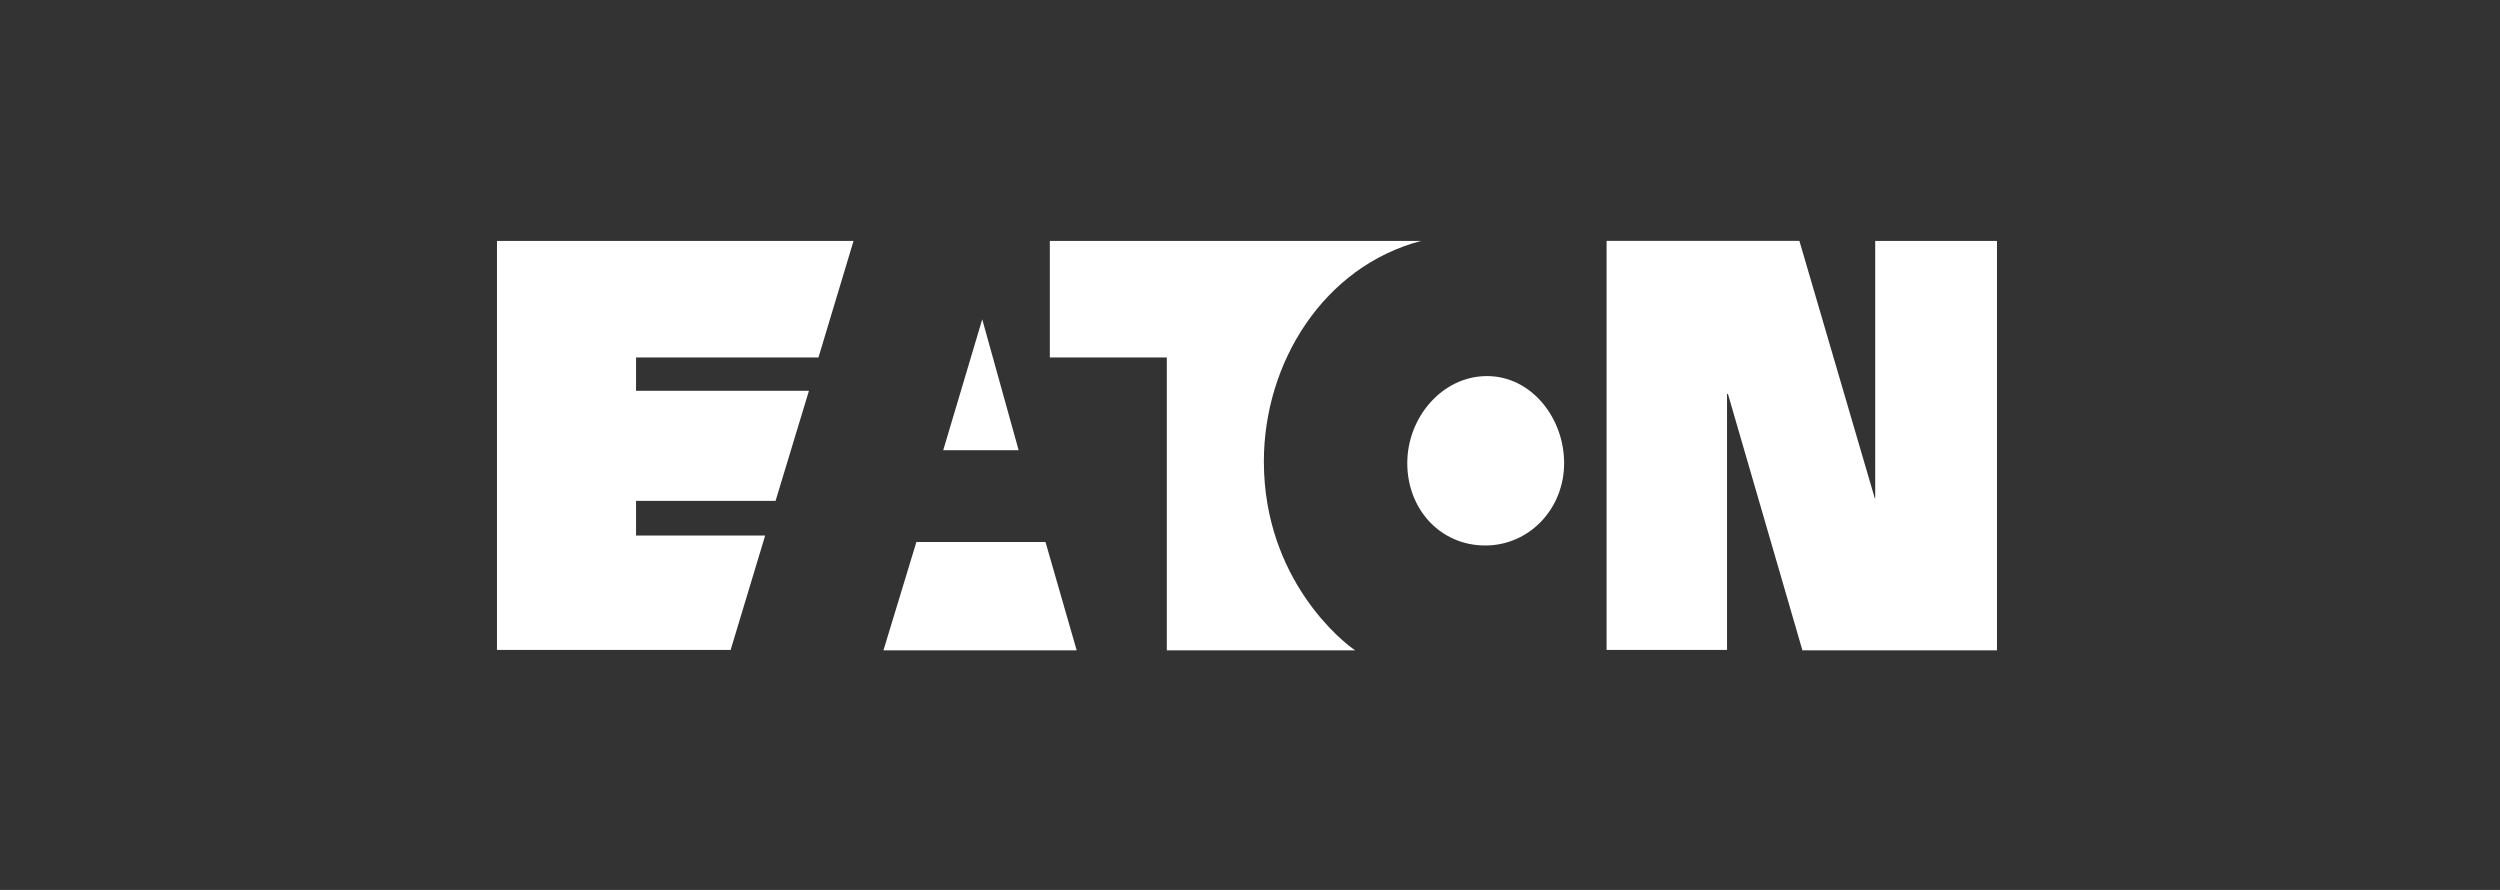 <?xml version="1.0" encoding="utf-8"?>
<!-- Generator: Adobe Illustrator 25.2.3, SVG Export Plug-In . SVG Version: 6.00 Build 0)  -->
<svg version="1.1"
	 id="svg8" xmlns:cc="http://creativecommons.org/ns#" xmlns:dc="http://purl.org/dc/elements/1.1/" xmlns:rdf="http://www.w3.org/1999/02/22-rdf-syntax-ns#" xmlns:svg="http://www.w3.org/2000/svg"
	 xmlns="http://www.w3.org/2000/svg" xmlns:xlink="http://www.w3.org/1999/xlink" x="0px" y="0px" viewBox="0 0 577 205.4"
	 style="enable-background:new 0 0 577 205.4;" xml:space="preserve">
<rect x="0" y="0" width="577" height="205.4" fill="#333333" stroke="none"/>
<style type="text/css">
	.st0{fill:#FFFFFF;}
</style>
<path id="path674-5" class="st0" d="M226.7,73.7l8.4,30.2h-17.4L226.7,73.7z M211.5,125.1l-7.6,25h44.6l-7.2-25H211.5z M328,55.6
	h-85.7v26.9h27v67.6h43.5c-2.7-1.7-21.1-16.3-21.1-43.6C291.7,83.7,305.5,61.5,328,55.6 M342.8,125.9c10.1,0,18.2-8.4,18.2-19
	c0-10.5-7.6-20.1-17.8-20.1c-10.3,0-18.4,9.5-18.4,20.1S332.4,125.9,342.8,125.9 M432.7,115l-17.4-59.4h-44.5V150h27.8V90.9h0.2
	l17.2,59.2h44.9V55.6h-28.1V115H432.7z M168.6,150.1l8-26.5h-29.8v-8H179l7.7-25.4h-39.9v-7.7h42.1l8.1-26.9h-82.3V150h53.9V150.1z"
	/>
</svg>
